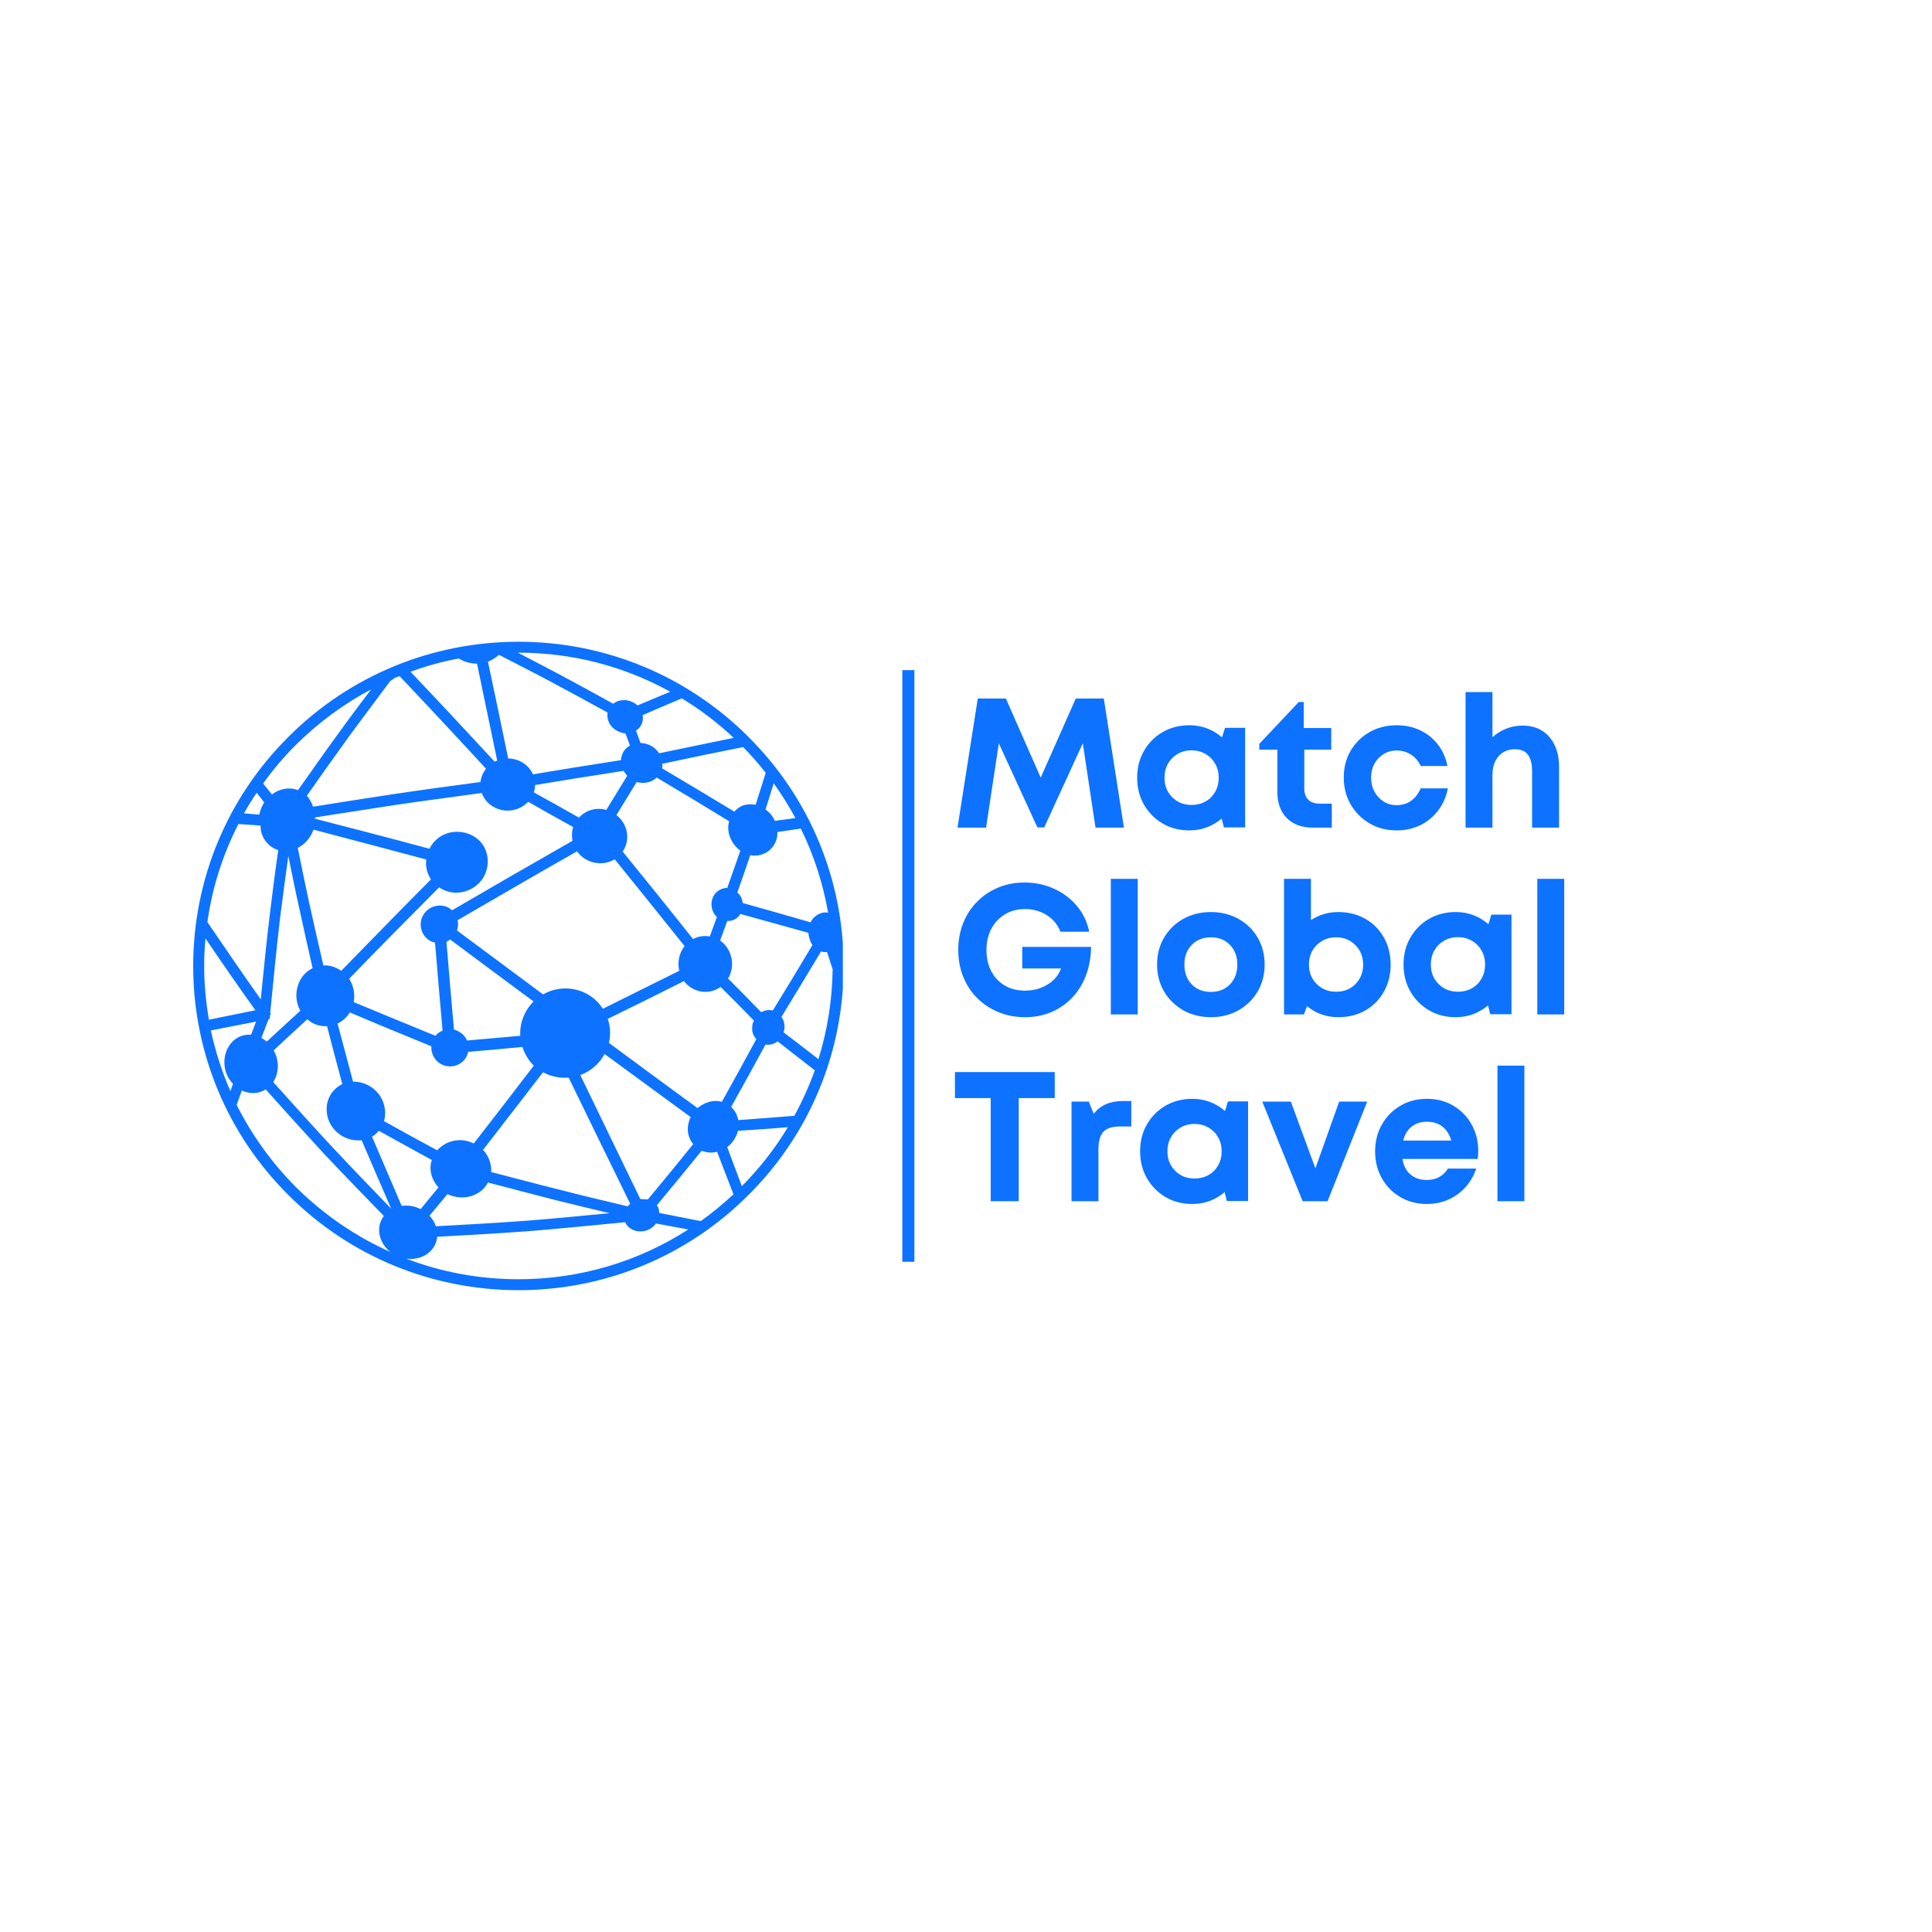 <svg xmlns="http://www.w3.org/2000/svg" xmlns:xlink="http://www.w3.org/1999/xlink" width="800" viewBox="0 0 600 600" height="800" preserveAspectRatio="xMidYMid meet"><defs><g></g><clipPath id="3c4c18b9b0"><path d="M 60 199.25 L 261.75 199.25 L 261.75 401 L 60 401 Z M 60 199.25 " clip-rule="nonzero"></path></clipPath></defs><rect x="-60" width="720" fill="#ffffff" y="-60" height="720" fill-opacity="1"></rect><rect x="-60" width="720" fill="#ffffff" y="-60" height="720" fill-opacity="1"></rect><g fill="#0d72ff" fill-opacity="1"><g transform="translate(295.299, 257.03)"><g><path d="M 53.75 0 L 44.922 0 L 40.969 -26.188 L 29 -0.062 L 26.875 -0.062 L 14.891 -26.188 L 10.938 0 L 2.062 0 L 8.359 -40.109 L 17.078 -40.109 L 27.906 -15.531 L 38.797 -40.109 L 47.5 -40.109 Z M 53.75 0 "></path></g></g></g><g fill="#0d72ff" fill-opacity="1"><g transform="translate(351.155, 257.03)"><g><path d="M 29.281 -31 L 35.531 -31 L 35.531 -0.062 L 28.938 -0.062 L 28.25 -2.812 C 26.906 -1.664 25.383 -0.766 23.688 -0.109 C 21.988 0.535 20.164 0.859 18.219 0.859 C 15.125 0.859 12.352 0.145 9.906 -1.281 C 7.469 -2.719 5.539 -4.664 4.125 -7.125 C 2.707 -9.594 2 -12.395 2 -15.531 C 2 -18.625 2.707 -21.398 4.125 -23.859 C 5.539 -26.328 7.469 -28.266 9.906 -29.672 C 12.352 -31.086 15.125 -31.797 18.219 -31.797 C 20.207 -31.797 22.062 -31.461 23.781 -30.797 C 25.5 -30.129 27.023 -29.203 28.359 -28.016 Z M 18.906 -7.047 C 20.508 -7.047 21.953 -7.406 23.234 -8.125 C 24.516 -8.852 25.516 -9.859 26.234 -11.141 C 26.961 -12.422 27.328 -13.883 27.328 -15.531 C 27.328 -17.133 26.961 -18.57 26.234 -19.844 C 25.516 -21.125 24.516 -22.133 23.234 -22.875 C 21.953 -23.625 20.508 -24 18.906 -24 C 17.258 -24 15.805 -23.625 14.547 -22.875 C 13.285 -22.133 12.289 -21.125 11.562 -19.844 C 10.844 -18.57 10.484 -17.133 10.484 -15.531 C 10.484 -13.883 10.844 -12.43 11.562 -11.172 C 12.289 -9.91 13.285 -8.906 14.547 -8.156 C 15.805 -7.414 17.258 -7.047 18.906 -7.047 Z M 18.906 -7.047 "></path></g></g></g><g fill="#0d72ff" fill-opacity="1"><g transform="translate(390.683, 257.03)"><g><path d="M 19.141 -7.453 L 22.922 -7.453 L 22.922 0 L 17.016 0 C 13.617 0 10.938 -0.984 8.969 -2.953 C 7 -4.922 6.016 -7.625 6.016 -11.062 L 6.016 -24.234 L 0.406 -24.234 L 0.406 -26.016 L 12.656 -39.016 L 14.203 -39.016 L 14.203 -30.938 L 22.75 -30.938 L 22.75 -24.234 L 14.375 -24.234 L 14.375 -12.141 C 14.375 -10.648 14.785 -9.492 15.609 -8.672 C 16.43 -7.859 17.609 -7.453 19.141 -7.453 Z M 19.141 -7.453 "></path></g></g></g><g fill="#0d72ff" fill-opacity="1"><g transform="translate(415.317, 257.03)"><g><path d="M 18.391 0.859 C 15.297 0.859 12.504 0.133 10.016 -1.312 C 7.535 -2.77 5.578 -4.738 4.141 -7.219 C 2.711 -9.695 2 -12.484 2 -15.578 C 2 -18.672 2.711 -21.441 4.141 -23.891 C 5.578 -26.336 7.535 -28.266 10.016 -29.672 C 12.504 -31.086 15.316 -31.797 18.453 -31.797 C 21.117 -31.797 23.551 -31.27 25.75 -30.219 C 27.945 -29.176 29.781 -27.695 31.25 -25.781 C 32.727 -23.875 33.711 -21.66 34.203 -19.141 L 25.891 -19.141 C 25.203 -20.66 24.195 -21.844 22.875 -22.688 C 21.562 -23.531 20.066 -23.953 18.391 -23.953 C 16.898 -23.953 15.551 -23.578 14.344 -22.828 C 13.145 -22.086 12.203 -21.086 11.516 -19.828 C 10.828 -18.566 10.484 -17.133 10.484 -15.531 C 10.484 -13.926 10.828 -12.484 11.516 -11.203 C 12.203 -9.922 13.145 -8.895 14.344 -8.125 C 15.551 -7.363 16.898 -6.984 18.391 -6.984 C 20.109 -6.984 21.609 -7.43 22.891 -8.328 C 24.172 -9.234 25.172 -10.523 25.891 -12.203 L 34.328 -12.203 C 33.828 -9.609 32.832 -7.328 31.344 -5.359 C 29.852 -3.391 28 -1.859 25.781 -0.766 C 23.562 0.316 21.098 0.859 18.391 0.859 Z M 18.391 0.859 "></path></g></g></g><g fill="#0d72ff" fill-opacity="1"><g transform="translate(451.122, 257.03)"><g><path d="M 21.719 -31.688 C 25.227 -31.688 27.992 -30.52 30.016 -28.188 C 32.047 -25.852 33.062 -22.723 33.062 -18.797 L 33.062 0 L 24.688 0 L 24.688 -17.422 C 24.688 -19.711 24.266 -21.438 23.422 -22.594 C 22.586 -23.758 21.219 -24.344 19.312 -24.344 C 17.25 -24.344 15.578 -23.625 14.297 -22.188 C 13.016 -20.758 12.375 -18.785 12.375 -16.266 L 12.375 0 L 4.016 0 L 4.016 -42.109 L 12.375 -42.109 L 12.375 -28.078 C 13.562 -29.18 14.957 -30.055 16.562 -30.703 C 18.164 -31.359 19.883 -31.688 21.719 -31.688 Z M 21.719 -31.688 "></path></g></g></g><g fill="#0d72ff" fill-opacity="1"><g transform="translate(295.299, 315.04)"><g><path d="M 22.172 -20.969 L 43.547 -20.969 C 43.504 -17.801 42.988 -14.891 42 -12.234 C 41.008 -9.578 39.602 -7.273 37.781 -5.328 C 35.969 -3.379 33.812 -1.859 31.312 -0.766 C 28.812 0.316 26.051 0.859 23.031 0.859 C 20.094 0.859 17.363 0.344 14.844 -0.688 C 12.32 -1.719 10.113 -3.164 8.219 -5.031 C 6.332 -6.906 4.875 -9.125 3.844 -11.688 C 2.812 -14.25 2.297 -17.02 2.297 -20 C 2.297 -23.008 2.801 -25.785 3.812 -28.328 C 4.82 -30.867 6.254 -33.082 8.109 -34.969 C 9.961 -36.863 12.148 -38.336 14.672 -39.391 C 17.191 -40.441 19.922 -40.969 22.859 -40.969 C 26.18 -40.969 29.254 -40.316 32.078 -39.016 C 34.91 -37.723 37.281 -35.93 39.188 -33.641 C 41.102 -31.348 42.363 -28.691 42.969 -25.672 L 34.031 -25.672 C 33.195 -27.848 31.785 -29.566 29.797 -30.828 C 27.805 -32.086 25.551 -32.719 23.031 -32.719 C 20.664 -32.719 18.582 -32.172 16.781 -31.078 C 14.988 -29.992 13.586 -28.504 12.578 -26.609 C 11.566 -24.723 11.062 -22.52 11.062 -20 C 11.062 -17.508 11.555 -15.316 12.547 -13.422 C 13.535 -11.535 14.926 -10.055 16.719 -8.984 C 18.52 -7.922 20.625 -7.391 23.031 -7.391 C 25.625 -7.391 27.953 -8.02 30.016 -9.281 C 32.086 -10.539 33.484 -12.203 34.203 -14.266 L 22.172 -14.266 Z M 22.172 -20.969 "></path></g></g></g><g fill="#0d72ff" fill-opacity="1"><g transform="translate(340.958, 315.04)"><g><path d="M 4.016 0 L 4.016 -42.109 L 12.375 -42.109 L 12.375 0 Z M 4.016 0 "></path></g></g></g><g fill="#0d72ff" fill-opacity="1"><g transform="translate(357.342, 315.04)"><g><path d="M 18.734 0.859 C 15.523 0.859 12.66 0.145 10.141 -1.281 C 7.617 -2.719 5.629 -4.664 4.172 -7.125 C 2.723 -9.594 2 -12.375 2 -15.469 C 2 -18.602 2.723 -21.398 4.172 -23.859 C 5.629 -26.328 7.617 -28.266 10.141 -29.672 C 12.66 -31.086 15.523 -31.797 18.734 -31.797 C 21.898 -31.797 24.742 -31.086 27.266 -29.672 C 29.797 -28.266 31.785 -26.328 33.234 -23.859 C 34.68 -21.398 35.406 -18.602 35.406 -15.469 C 35.406 -12.375 34.68 -9.594 33.234 -7.125 C 31.785 -4.664 29.797 -2.719 27.266 -1.281 C 24.742 0.145 21.898 0.859 18.734 0.859 Z M 18.734 -6.984 C 21.141 -6.984 23.102 -7.766 24.625 -9.328 C 26.156 -10.898 26.922 -12.945 26.922 -15.469 C 26.922 -17.988 26.156 -20.031 24.625 -21.594 C 23.102 -23.164 21.141 -23.953 18.734 -23.953 C 16.285 -23.953 14.297 -23.164 12.766 -21.594 C 11.242 -20.031 10.484 -17.988 10.484 -15.469 C 10.484 -12.945 11.242 -10.898 12.766 -9.328 C 14.297 -7.766 16.285 -6.984 18.734 -6.984 Z M 18.734 -6.984 "></path></g></g></g><g fill="#0d72ff" fill-opacity="1"><g transform="translate(394.751, 315.04)"><g><path d="M 20.859 -31.797 C 24.023 -31.797 26.832 -31.086 29.281 -29.672 C 31.727 -28.266 33.645 -26.328 35.031 -23.859 C 36.426 -21.398 37.125 -18.602 37.125 -15.469 C 37.125 -12.332 36.426 -9.531 35.031 -7.062 C 33.645 -4.602 31.727 -2.664 29.281 -1.25 C 26.832 0.156 24.023 0.859 20.859 0.859 C 18.984 0.859 17.223 0.562 15.578 -0.031 C 13.941 -0.625 12.473 -1.473 11.172 -2.578 L 10.203 0 L 4.016 0 L 4.016 -42.109 L 12.375 -42.109 L 12.375 -29.281 C 13.562 -30.082 14.867 -30.703 16.297 -31.141 C 17.734 -31.578 19.254 -31.797 20.859 -31.797 Z M 20.172 -7.047 C 21.805 -7.047 23.254 -7.406 24.516 -8.125 C 25.773 -8.852 26.77 -9.859 27.5 -11.141 C 28.227 -12.422 28.594 -13.863 28.594 -15.469 C 28.594 -17.07 28.227 -18.516 27.5 -19.797 C 26.77 -21.078 25.773 -22.086 24.516 -22.828 C 23.254 -23.578 21.805 -23.953 20.172 -23.953 C 18.566 -23.953 17.125 -23.578 15.844 -22.828 C 14.562 -22.086 13.555 -21.078 12.828 -19.797 C 12.109 -18.516 11.75 -17.07 11.75 -15.469 C 11.75 -13.863 12.109 -12.43 12.828 -11.172 C 13.555 -9.91 14.562 -8.906 15.844 -8.156 C 17.125 -7.414 18.566 -7.047 20.172 -7.047 Z M 20.172 -7.047 "></path></g></g></g><g fill="#0d72ff" fill-opacity="1"><g transform="translate(433.878, 315.04)"><g><path d="M 29.281 -31 L 35.531 -31 L 35.531 -0.062 L 28.938 -0.062 L 28.25 -2.812 C 26.906 -1.664 25.383 -0.766 23.688 -0.109 C 21.988 0.535 20.164 0.859 18.219 0.859 C 15.125 0.859 12.352 0.145 9.906 -1.281 C 7.469 -2.719 5.539 -4.664 4.125 -7.125 C 2.707 -9.594 2 -12.395 2 -15.531 C 2 -18.625 2.707 -21.398 4.125 -23.859 C 5.539 -26.328 7.469 -28.266 9.906 -29.672 C 12.352 -31.086 15.125 -31.797 18.219 -31.797 C 20.207 -31.797 22.062 -31.461 23.781 -30.797 C 25.5 -30.129 27.023 -29.203 28.359 -28.016 Z M 18.906 -7.047 C 20.508 -7.047 21.953 -7.406 23.234 -8.125 C 24.516 -8.852 25.516 -9.859 26.234 -11.141 C 26.961 -12.422 27.328 -13.883 27.328 -15.531 C 27.328 -17.133 26.961 -18.57 26.234 -19.844 C 25.516 -21.125 24.516 -22.133 23.234 -22.875 C 21.953 -23.625 20.508 -24 18.906 -24 C 17.258 -24 15.805 -23.625 14.547 -22.875 C 13.285 -22.133 12.289 -21.125 11.562 -19.844 C 10.844 -18.57 10.484 -17.133 10.484 -15.531 C 10.484 -13.883 10.844 -12.43 11.562 -11.172 C 12.289 -9.91 13.285 -8.906 14.547 -8.156 C 15.805 -7.414 17.258 -7.047 18.906 -7.047 Z M 18.906 -7.047 "></path></g></g></g><g fill="#0d72ff" fill-opacity="1"><g transform="translate(473.407, 315.04)"><g><path d="M 4.016 0 L 4.016 -42.109 L 12.375 -42.109 L 12.375 0 Z M 4.016 0 "></path></g></g></g><g fill="#0d72ff" fill-opacity="1"><g transform="translate(295.299, 373.049)"><g><path d="M 32.266 -40.109 L 32.266 -32.031 L 21.078 -32.031 L 21.078 0 L 12.375 0 L 12.375 -32.031 L 1.266 -32.031 L 1.266 -40.109 Z M 32.266 -40.109 "></path></g></g></g><g fill="#0d72ff" fill-opacity="1"><g transform="translate(328.755, 373.049)"><g><path d="M 19.828 -31.109 L 22.578 -31.109 L 22.578 -23.203 L 18.969 -23.203 C 16.594 -23.203 14.898 -22.645 13.891 -21.531 C 12.879 -20.426 12.375 -18.613 12.375 -16.094 L 12.375 0 L 4.016 0 L 4.016 -30.938 L 9.391 -30.938 L 10.891 -27.156 C 12.984 -29.789 15.961 -31.109 19.828 -31.109 Z M 19.828 -31.109 "></path></g></g></g><g fill="#0d72ff" fill-opacity="1"><g transform="translate(352.071, 373.049)"><g><path d="M 29.281 -31 L 35.531 -31 L 35.531 -0.062 L 28.938 -0.062 L 28.25 -2.812 C 26.906 -1.664 25.383 -0.766 23.688 -0.109 C 21.988 0.535 20.164 0.859 18.219 0.859 C 15.125 0.859 12.352 0.145 9.906 -1.281 C 7.469 -2.719 5.539 -4.664 4.125 -7.125 C 2.707 -9.594 2 -12.395 2 -15.531 C 2 -18.625 2.707 -21.398 4.125 -23.859 C 5.539 -26.328 7.469 -28.266 9.906 -29.672 C 12.352 -31.086 15.125 -31.797 18.219 -31.797 C 20.207 -31.797 22.062 -31.461 23.781 -30.797 C 25.5 -30.129 27.023 -29.203 28.359 -28.016 Z M 18.906 -7.047 C 20.508 -7.047 21.953 -7.406 23.234 -8.125 C 24.516 -8.852 25.516 -9.859 26.234 -11.141 C 26.961 -12.422 27.328 -13.883 27.328 -15.531 C 27.328 -17.133 26.961 -18.57 26.234 -19.844 C 25.516 -21.125 24.516 -22.133 23.234 -22.875 C 21.953 -23.625 20.508 -24 18.906 -24 C 17.258 -24 15.805 -23.625 14.547 -22.875 C 13.285 -22.133 12.289 -21.125 11.562 -19.844 C 10.844 -18.57 10.484 -17.133 10.484 -15.531 C 10.484 -13.883 10.844 -12.43 11.562 -11.172 C 12.289 -9.91 13.285 -8.906 14.547 -8.156 C 15.805 -7.414 17.258 -7.047 18.906 -7.047 Z M 18.906 -7.047 "></path></g></g></g><g fill="#0d72ff" fill-opacity="1"><g transform="translate(391.6, 373.049)"><g><path d="M 24.297 -30.938 L 33 -30.938 L 20.688 0 L 12.953 0 L 0.406 -30.938 L 9.281 -30.938 L 16.906 -10.203 Z M 24.297 -30.938 "></path></g></g></g><g fill="#0d72ff" fill-opacity="1"><g transform="translate(425.056, 373.049)"><g><path d="M 34.031 -15.578 C 34.031 -14.773 33.973 -13.957 33.859 -13.125 L 10.484 -13.125 C 10.828 -11.02 11.664 -9.406 13 -8.281 C 14.344 -7.156 16.023 -6.594 18.047 -6.594 C 19.492 -6.594 20.789 -6.906 21.938 -7.531 C 23.082 -8.164 23.961 -9.035 24.578 -10.141 L 33.406 -10.141 C 32.258 -6.773 30.312 -4.098 27.562 -2.109 C 24.812 -0.129 21.641 0.859 18.047 0.859 C 14.992 0.859 12.254 0.145 9.828 -1.281 C 7.398 -2.719 5.488 -4.664 4.094 -7.125 C 2.695 -9.594 2 -12.375 2 -15.469 C 2 -18.562 2.695 -21.336 4.094 -23.797 C 5.488 -26.266 7.398 -28.211 9.828 -29.641 C 12.254 -31.078 14.992 -31.797 18.047 -31.797 C 21.211 -31.797 24 -31.062 26.406 -29.594 C 28.82 -28.125 30.695 -26.164 32.031 -23.719 C 33.363 -21.27 34.031 -18.555 34.031 -15.578 Z M 18.047 -24.688 C 16.172 -24.688 14.594 -24.172 13.312 -23.141 C 12.039 -22.109 11.176 -20.676 10.719 -18.844 L 25.672 -18.844 C 24.441 -22.738 21.898 -24.688 18.047 -24.688 Z M 18.047 -24.688 "></path></g></g></g><g fill="#0d72ff" fill-opacity="1"><g transform="translate(461.033, 373.049)"><g><path d="M 4.016 0 L 4.016 -42.109 L 12.375 -42.109 L 12.375 0 Z M 4.016 0 "></path></g></g></g><path stroke-linecap="butt" transform="matrix(0, -0.75, 0.75, 0, 280.222, 391.858)" fill="none" stroke-linejoin="miter" d="M -0.001 2.5 L 244.999 2.5 " stroke="#0d72ff" stroke-width="5" stroke-opacity="1" stroke-miterlimit="4"></path><g clip-path="url(#3c4c18b9b0)"><path fill="#0d72ff" d="M 161.031 199.301 C 187.895 199.301 213.418 209.828 232.395 228.812 C 251.438 247.73 261.996 273.176 261.996 300.027 C 261.996 326.801 251.438 352.25 232.395 371.164 C 213.418 390.156 187.895 400.676 161.031 400.676 C 134.102 400.676 108.578 390.156 89.602 371.164 C 70.559 352.25 60 326.801 60 300.027 C 60 273.176 70.559 247.73 89.602 228.812 C 108.578 209.828 134.102 199.301 161.031 199.301 Z M 152.477 363.973 C 159.695 365.84 166.91 367.77 174.129 369.566 C 181.008 371.367 187.961 372.969 194.91 374.629 L 195.711 373.832 C 189.297 360.777 182.949 347.723 176.602 334.66 C 173.793 334.863 171.055 334.328 168.648 332.996 C 162.434 341.059 156.219 349.117 150.004 357.109 C 151.543 358.645 152.543 361.109 152.543 363.242 C 152.543 363.508 152.543 363.707 152.477 363.973 Z M 227.852 229.145 C 222.973 224.547 217.562 220.418 211.746 216.887 C 207.672 218.617 203.66 220.285 199.586 222.082 C 199.922 223.949 199.188 225.883 197.516 226.879 C 197.984 228.145 198.449 229.41 198.918 230.742 C 201.254 230.812 203.465 231.941 204.664 233.941 C 212.414 232.344 220.168 230.742 227.852 229.145 Z M 208.141 214.82 C 193.707 206.828 177.535 202.695 161.031 202.695 C 160.965 202.695 160.898 202.695 160.832 202.695 C 165.039 204.898 169.184 207.027 173.328 209.227 C 179.074 212.293 184.754 215.422 190.43 218.551 C 190.699 218.355 190.902 218.223 191.234 218.02 C 192.102 217.555 193.039 217.422 194.043 217.422 C 195.441 217.488 196.914 218.086 197.984 219.086 C 201.32 217.688 204.73 216.223 208.141 214.82 Z M 142.523 204.496 C 137.379 205.43 132.367 206.828 127.488 208.629 C 136.309 217.887 144.93 227.145 153.613 236.539 C 153.883 236.406 154.148 236.34 154.414 236.207 L 148.137 206.094 C 146.195 206.094 144.059 205.562 142.523 204.496 Z M 124.078 209.961 C 123.613 210.16 123.078 210.359 122.543 210.559 C 122.145 210.891 121.672 211.223 121.207 211.492 C 116.863 217.355 112.453 223.148 108.176 229.012 C 103.836 235.004 99.559 241.066 95.281 247.129 C 96.148 248.062 96.82 249.328 97.219 250.527 C 105.57 249.199 113.922 247.863 122.34 246.598 C 131.297 245.266 140.25 244.066 149.203 242.867 C 149.402 241.336 150.004 239.938 150.941 238.738 C 142.055 229.078 133.102 219.484 124.078 209.961 Z M 92.543 245.398 C 96.617 239.672 100.625 233.875 104.77 228.215 C 108.18 223.48 111.719 218.75 115.262 214.09 C 106.707 218.617 98.891 224.418 92.008 231.207 C 88.266 234.941 84.789 239.004 81.715 243.332 L 84.457 246.73 C 86.793 244.934 89.734 244.332 92.543 245.398 Z M 75.77 252.594 C 77.375 252.727 78.977 252.859 80.512 252.992 C 80.781 251.664 81.316 250.395 82.051 249.199 C 81.316 248.199 80.512 247.199 79.711 246.199 C 78.309 248.262 76.973 250.395 75.77 252.594 Z M 74.031 255.922 C 69.156 265.449 65.879 275.773 64.41 286.367 C 69.891 294.43 75.367 302.422 80.98 310.352 C 81.852 301.621 82.719 292.828 83.785 284.102 C 84.59 277.375 85.457 270.648 86.395 263.984 C 83.652 263.184 81.648 260.852 81.047 258.055 C 80.98 257.523 80.914 256.988 80.914 256.391 C 78.641 256.191 76.305 256.059 74.031 255.922 Z M 79.312 313.746 C 74.031 306.352 68.887 298.957 63.809 291.43 C 63.543 294.293 63.406 297.16 63.406 300.027 C 63.406 305.617 63.941 311.148 64.879 316.676 C 69.688 315.676 74.5 314.746 79.312 313.746 Z M 65.48 320.008 C 66.883 326.469 68.887 332.801 71.559 338.863 L 72.359 336.594 C 70.691 334.863 69.754 332.598 69.688 330.199 C 69.488 325.273 73.098 320.941 77.977 321.336 C 78.508 320.008 79.043 318.609 79.512 317.273 C 74.836 318.211 70.156 319.074 65.48 320.008 Z M 73.496 343.125 C 78.242 352.582 84.523 361.312 92.008 368.77 C 100.625 377.297 110.582 384.094 121.41 388.887 C 121.141 388.754 120.938 388.555 120.672 388.355 C 117.598 385.488 116.664 381.027 119.203 377.629 C 112.988 371.234 106.707 364.773 100.559 358.242 C 94.48 351.652 88.465 344.988 82.516 338.328 C 80.246 339.793 77.504 339.793 75.098 338.66 C 74.566 340.125 74.031 341.59 73.496 343.125 Z M 126.152 390.887 C 137.109 395.086 148.938 397.281 161.031 397.281 C 179.809 397.281 198.051 391.953 213.754 381.824 L 203.727 379.961 C 202.66 381.426 200.988 382.359 199.117 382.426 C 197.316 382.492 195.512 381.762 194.508 380.227 C 194.375 380.027 194.238 379.832 194.176 379.562 C 184.418 380.496 174.664 381.492 164.84 382.297 C 155.152 383.027 145.461 383.559 135.773 384.094 C 135.641 385.559 135.105 386.891 134.168 388.023 C 132.164 390.418 129.09 391.285 126.152 390.887 Z M 217.629 379.227 C 221.168 376.699 224.578 373.898 227.785 370.902 L 222.707 357.715 C 221.102 358.109 219.434 357.977 217.895 357.379 C 213.285 363.039 208.676 368.707 203.996 374.297 C 204.531 375.031 204.734 375.832 204.734 376.699 Z M 225.848 356.25 C 227.316 360.242 228.855 364.305 230.391 368.371 C 235.871 362.84 240.684 356.715 244.691 350.051 C 239.48 350.516 234.336 350.848 229.188 351.184 C 228.652 353.18 227.516 354.98 225.848 356.25 Z M 246.695 346.52 C 249.168 341.992 251.305 337.258 253.043 332.398 L 241.484 323.406 C 240.414 324.273 239.078 324.605 237.738 324.406 C 234.199 330.934 230.656 337.328 227.047 343.793 C 228.25 344.855 228.988 346.25 229.254 347.855 C 235.07 347.453 240.879 346.988 246.695 346.52 Z M 254.176 328.934 C 256.984 319.871 258.453 310.484 258.59 301.02 L 256.852 295.695 C 256.184 295.695 255.648 295.695 254.98 295.492 C 250.902 302.289 246.828 309.02 242.684 315.809 C 243.688 317.145 243.887 319.012 243.355 320.609 C 246.961 323.336 250.57 326.137 254.176 328.934 Z M 257.184 283.438 C 255.582 274.375 252.773 265.586 248.699 257.324 L 241.418 258.391 C 241.613 262.984 237.539 266.449 232.996 265.586 C 231.66 269.445 230.391 273.312 228.988 277.176 C 230.059 278.176 230.457 278.973 230.656 280.438 C 237.738 282.438 244.688 284.367 251.707 286.434 C 252.773 284.367 254.914 283.035 257.184 283.438 Z M 247.027 254.059 C 245.023 250.328 242.75 246.734 240.281 243.27 L 237.738 251.395 C 239.012 252.262 240.012 253.527 240.613 254.926 Z M 237.809 240.004 C 235.602 237.207 233.266 234.539 230.793 232.008 C 222.371 233.672 214.086 235.406 205.668 237.207 C 205.734 237.738 205.734 238.07 205.602 238.602 C 213.148 243.066 220.566 247.531 228.051 252.059 C 229.523 250.461 231.125 249.664 233.531 249.797 C 233.934 249.797 234.266 249.863 234.668 249.93 Z M 81.184 322.336 C 81.781 322.672 82.316 323.074 82.852 323.469 C 86.328 320.273 89.734 317.074 93.277 313.879 C 90.672 309.352 92.273 302.957 97.086 300.688 C 95.613 294.227 94.145 287.699 92.742 281.172 C 91.605 276.109 90.605 270.98 89.535 265.852 C 88.668 272.043 87.863 278.242 87.062 284.438 C 85.859 294.43 84.926 304.484 83.922 314.547 L 84.121 314.809 L 83.855 315.414 L 83.723 316.477 L 83.387 316.547 C 82.652 318.477 81.918 320.406 81.184 322.336 Z M 100.426 299.824 C 102.363 299.691 104.367 300.359 105.969 301.492 C 115.258 291.965 124.48 282.504 133.836 273.113 C 132.633 271.246 132.098 269.113 132.367 266.914 C 120.672 263.785 108.98 260.719 97.352 257.656 C 96.484 260.121 94.746 262.188 92.473 263.32 C 93.609 269.047 94.812 274.711 96.016 280.371 C 97.418 286.832 98.953 293.359 100.426 299.824 Z M 97.82 253.859 C 97.82 253.992 97.82 254.125 97.82 254.258 C 109.715 257.324 121.539 260.387 133.367 263.586 C 137.844 254.793 151.543 257.59 151.477 267.648 C 151.41 275.375 142.59 279.84 136.375 275.578 C 126.953 285.035 117.664 294.43 108.445 303.953 C 109.781 306.086 110.316 308.684 109.848 311.215 C 118.336 314.746 126.754 318.211 135.238 321.672 C 135.84 320.941 136.574 320.406 137.445 320.074 C 136.641 310.949 135.84 301.887 135.105 292.762 C 130.762 291.828 129.09 286.234 132.367 282.969 C 134.438 280.84 138.18 280.57 140.383 282.703 C 152.812 275.441 165.309 268.25 177.805 261.121 C 177.535 259.723 177.535 258.254 178.004 256.855 C 173.328 254.262 168.648 251.664 164.039 248.996 C 159.695 253.594 151.879 252.262 149.605 246.266 C 140.652 247.531 131.699 248.664 122.746 249.996 C 114.395 251.262 106.105 252.594 97.82 253.859 Z M 133.367 377.562 C 134.305 378.496 134.973 379.629 135.371 380.828 C 145.062 380.297 154.816 379.762 164.508 379.031 C 172.793 378.363 181.078 377.562 189.297 376.762 C 183.883 375.496 178.473 374.164 173.059 372.832 C 165.91 371.035 158.691 369.102 151.543 367.234 C 149.207 371.699 143.457 373.031 138.98 370.836 C 137.109 373.102 135.238 375.297 133.367 377.562 Z M 165.707 311.012 C 157.09 304.617 148.402 298.227 139.781 291.762 C 139.449 292.027 139.047 292.297 138.648 292.43 C 139.383 301.555 140.184 310.684 140.984 319.742 C 142.789 320.207 144.328 321.477 145.062 323.141 L 161.566 321.672 C 161.367 317.676 162.902 313.809 165.707 311.012 Z M 147.133 355.113 C 153.414 347.055 159.629 338.992 165.773 330.934 C 164.172 329.398 162.902 327.203 162.234 325.137 C 156.621 325.668 151.008 326.203 145.395 326.668 C 144.527 331.066 138.914 332.73 135.641 329.469 C 134.504 328.266 133.836 326.602 133.973 324.938 C 125.484 321.473 117.062 318.012 108.645 314.414 C 107.711 315.941 106.441 317.074 104.836 317.879 C 106.441 323.938 108.043 329.934 109.648 335.926 C 112.922 335.863 115.996 337.461 117.867 340.125 C 119.539 342.523 120.004 345.453 119.27 348.188 C 124.746 351.25 130.227 354.25 135.773 357.242 C 138.648 354.047 143.258 353.18 147.133 355.113 Z M 101.562 318.676 C 99.289 318.809 97.152 318.074 95.414 316.547 C 91.938 319.738 88.465 322.941 84.992 326.203 C 86.73 329.266 86.73 333.062 84.855 336.062 C 90.871 342.723 96.887 349.453 103.031 356.047 C 109.113 362.574 115.328 368.969 121.477 375.363 C 118.402 368.234 115.328 361.172 112.32 354.117 C 106.172 354.715 100.828 349.715 101.496 343.457 C 101.695 341.59 102.496 339.793 103.836 338.461 C 104.57 337.73 105.371 337.125 106.309 336.66 C 104.703 330.668 103.102 324.738 101.562 318.676 Z M 124.746 374.5 C 126.887 374.234 128.758 374.566 130.629 375.496 C 132.5 373.234 134.305 371.035 136.176 368.77 C 134.039 366.438 133.102 363.242 134.102 360.242 C 128.625 357.242 123.145 354.25 117.664 351.184 C 116.93 351.918 116.465 352.516 115.527 352.98 C 118.602 360.18 121.672 367.305 124.746 374.5 Z M 212.617 293.828 C 205.398 284.836 198.184 275.84 190.902 266.848 C 187.023 269.246 181.746 268.051 179.207 264.383 C 166.777 271.445 154.484 278.574 142.121 285.77 C 142.188 286.168 142.254 286.633 142.254 287.035 C 142.254 287.699 142.121 288.367 141.922 288.965 C 150.809 295.562 159.762 302.223 168.648 308.816 C 175.062 305.152 183.281 307.082 187.223 313.281 C 195.176 309.352 203.062 305.422 210.945 301.492 C 210.344 298.824 210.879 295.957 212.617 293.828 Z M 195.645 231.543 C 195.176 230.277 194.707 229.012 194.238 227.746 C 193.305 227.746 192.172 227.277 191.5 226.879 C 189.832 225.945 188.762 224.348 188.629 222.418 C 188.629 222.082 188.629 221.684 188.695 221.285 C 182.949 218.152 177.27 215.023 171.523 211.961 C 166.043 209.027 160.496 206.23 154.949 203.363 C 153.883 204.297 152.879 204.965 151.543 205.496 C 153.68 215.488 155.754 225.547 157.824 235.539 C 161.164 235.605 164.172 237.473 165.508 240.469 C 174.66 238.938 183.75 237.473 192.836 236.074 C 193.039 234.074 193.84 232.539 195.645 231.543 Z M 198.852 372.367 L 201.191 372.5 C 205.934 366.84 210.609 361.109 215.289 355.312 C 213.285 352.918 213.148 349.715 214.488 346.918 L 187.762 327.336 C 186.156 330.336 183.414 332.73 180.207 333.863 Z M 166.176 243.801 C 166.176 244.602 166.043 245.332 165.773 246.066 C 170.453 248.664 175.129 251.262 179.809 253.926 C 181.945 251.527 185.219 250.664 188.293 251.527 C 190.43 247.996 192.637 244.465 194.777 240.934 L 193.641 239.402 C 184.484 240.805 175.332 242.27 166.176 243.801 Z M 234.133 316.941 C 230.723 313.414 227.25 309.949 223.777 306.484 C 220.168 309.148 215.156 308.281 212.414 304.688 C 204.598 308.617 196.711 312.547 188.762 316.414 C 189.562 318.879 189.695 321.406 189.094 323.871 C 198.25 330.668 207.406 337.395 216.625 344.121 C 218.695 342.391 221.504 341.391 224.176 342.188 C 227.785 335.73 231.324 329.266 234.867 322.738 C 234.066 321.672 233.531 320.871 233.598 319.207 C 233.598 318.406 233.797 317.609 234.133 316.941 Z M 251.035 289.699 C 244.02 287.766 237.004 285.766 229.922 283.836 C 228.988 285.367 227.652 286.035 225.848 286.035 L 223.641 292.098 C 227.383 294.695 228.453 300.023 226.113 303.887 C 229.59 307.352 232.996 310.879 236.402 314.344 C 237.473 313.746 238.809 313.547 240.012 313.812 C 244.156 307.082 248.23 300.359 252.309 293.492 C 251.574 292.496 251.105 290.695 251.035 289.699 Z M 193.375 264.449 C 200.723 273.508 208.004 282.504 215.223 291.629 C 216.895 290.766 218.629 290.5 220.434 290.832 L 222.641 284.77 C 220.566 282.902 220.367 279.309 222.305 277.309 C 223.242 276.309 224.578 275.711 225.848 275.773 L 229.922 264.184 C 227.117 262.121 225.445 258.387 226.449 255.059 C 218.965 250.461 211.48 245.934 203.93 241.469 C 202.395 243.066 199.852 243.465 197.715 242.867 L 191.438 253.129 C 194.91 255.793 195.91 260.789 193.375 264.449 Z M 193.375 264.449 " fill-opacity="1" fill-rule="evenodd"></path></g></svg>